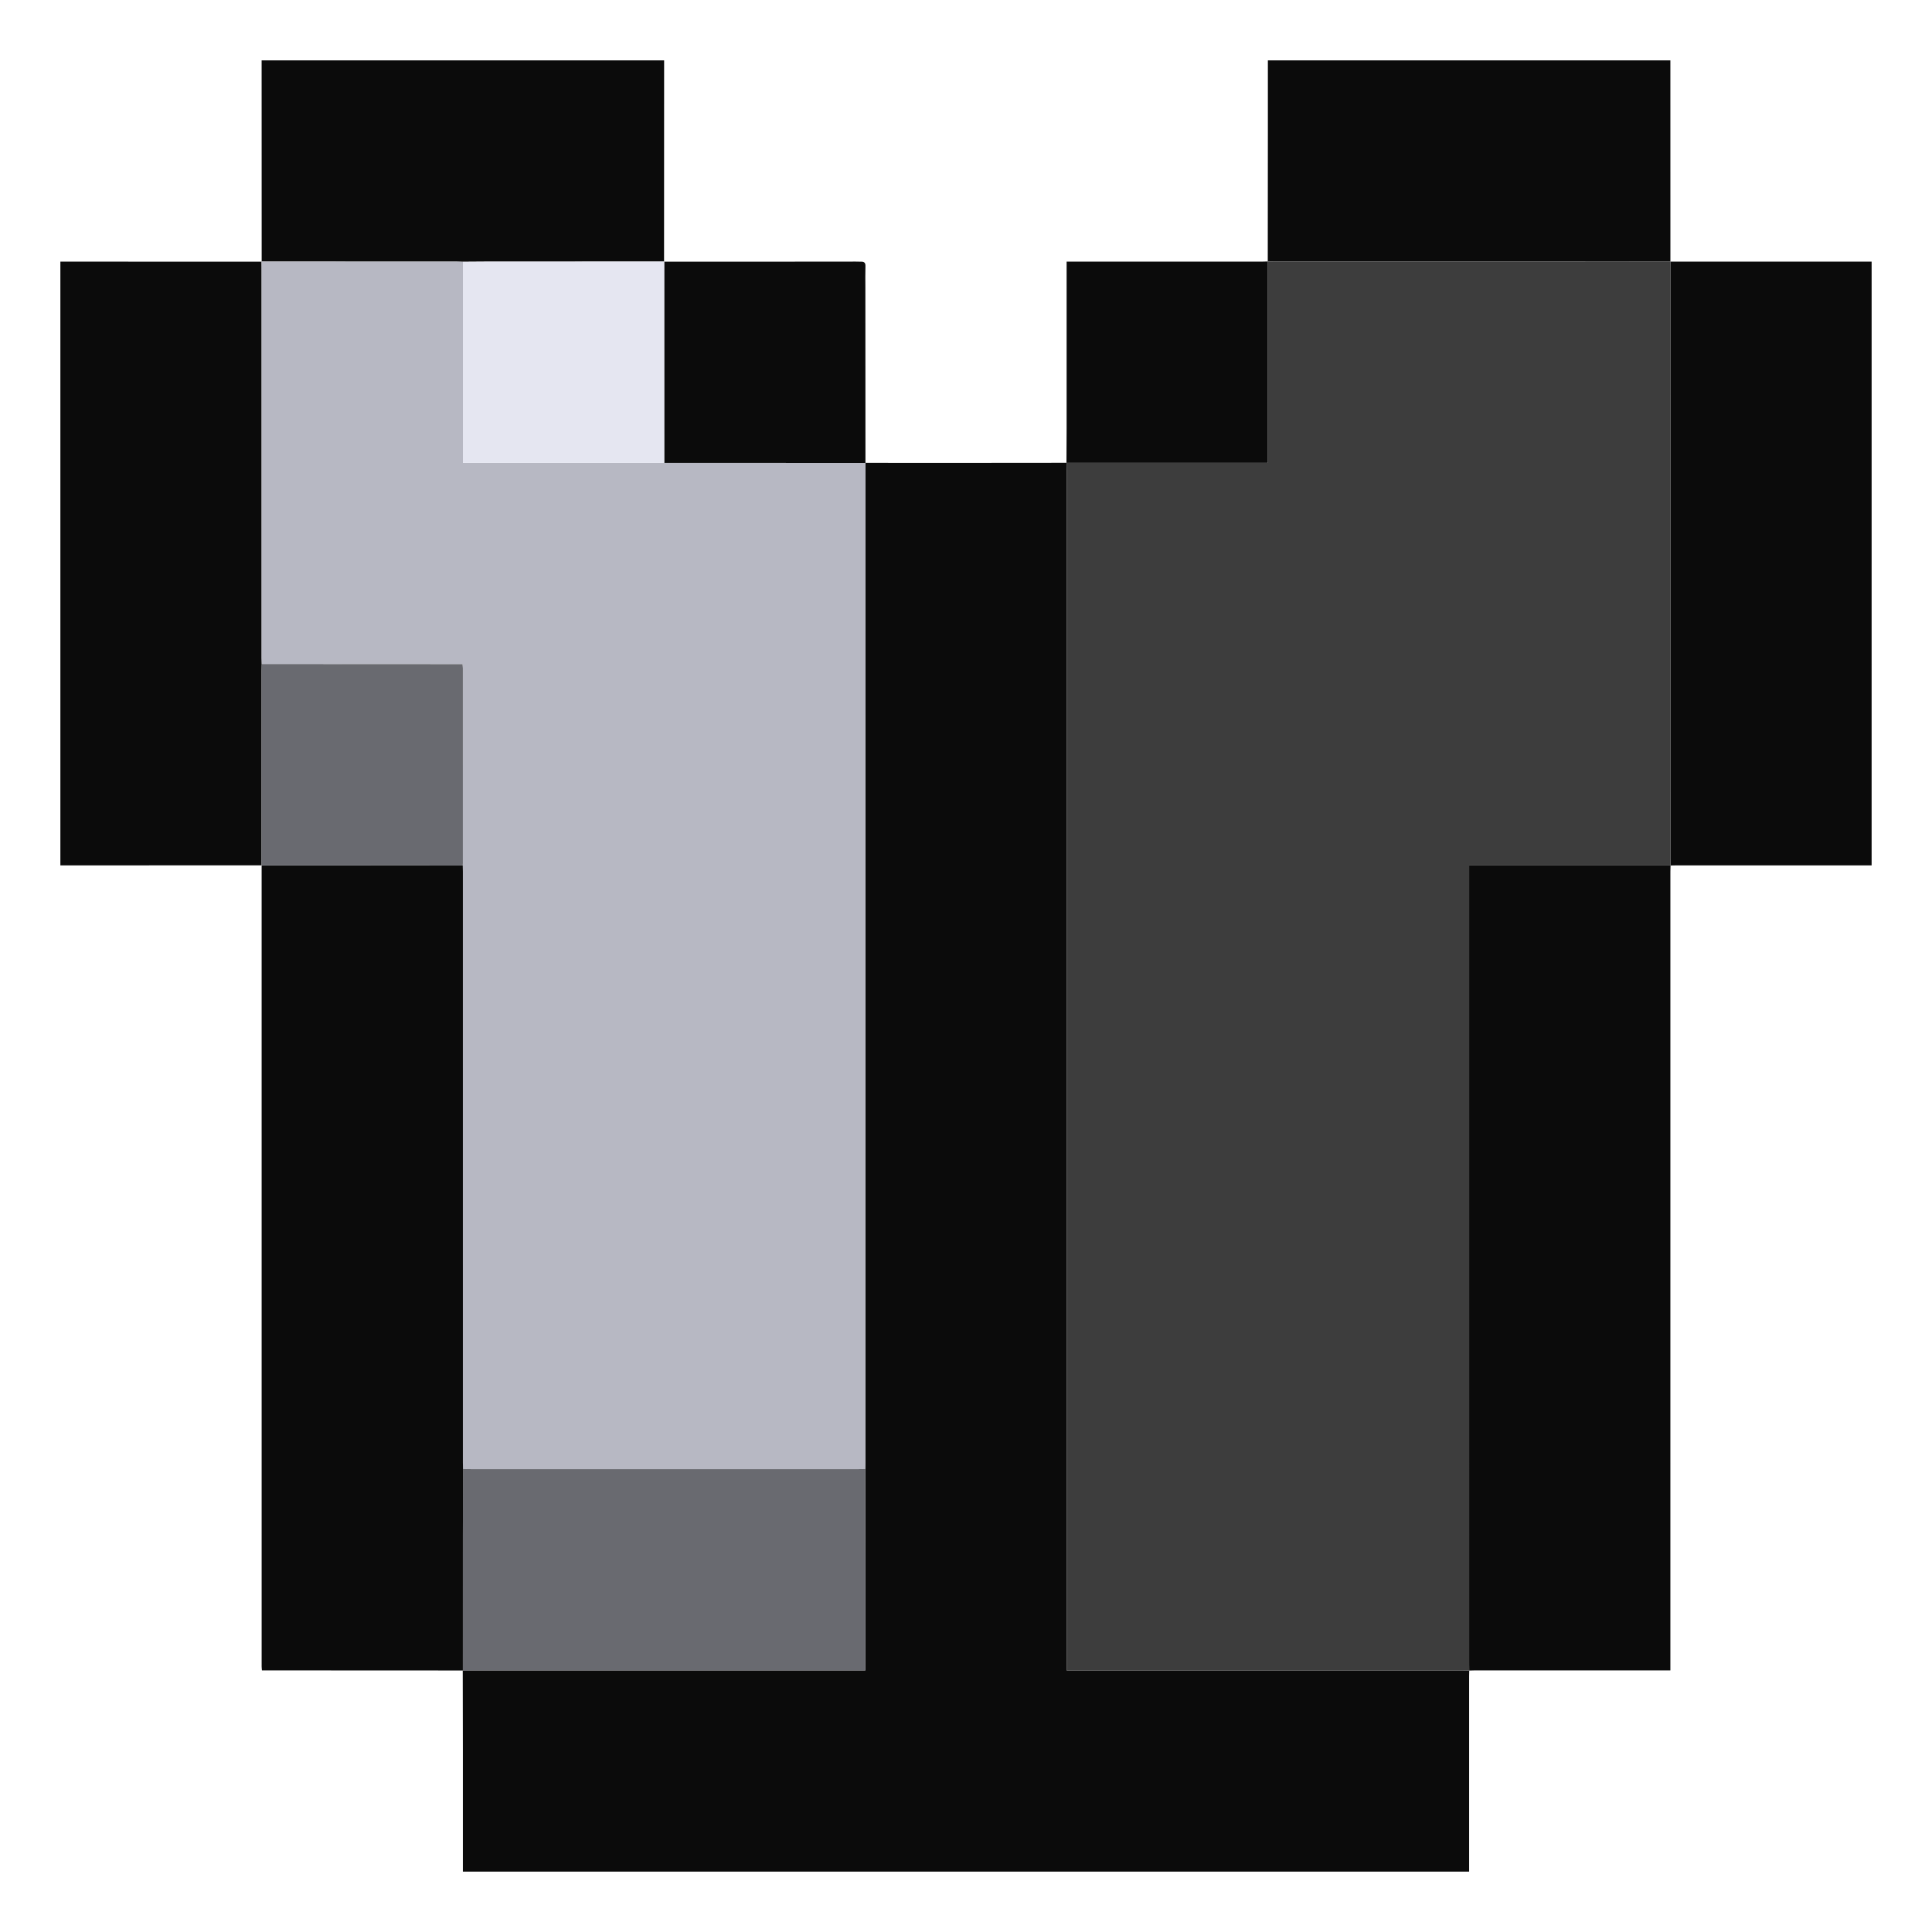<svg xmlns="http://www.w3.org/2000/svg" viewBox="0 0 1024 1024"><symbol id="icon-armor-half" viewBox="0 0 1024 1024"><path d="M778.666 992h-533.333c0-21.599 0.009-43.198-0.003-64.796-0.008-13.954-0.044-27.907-0.067-41.86H458.667v-3.268c0-18.932 0.01-37.864-0.003-56.796-0.011-15.554-0.045-31.107-0.069-46.661 0.024-1.065 0.069-2.13 0.069-3.196 0.003-109.775 0.005-219.551 0.003-329.327-0.002-66.932-0.01-133.865-0.014-200.797 13.239 0.012 26.478 0.039 39.717 0.034 22.3-0.009 44.603-0.036 66.902-0.057 0.02 1.333 0.059 2.665 0.059 3.998 0.003 210.733 0.003 421.468 0.003 632.204v3.857h3.815c68.615 0 137.231-0.001 205.847 0.003 1.244 0 2.487 0.037 3.731 0.058-0.02 0.977-0.057 1.953-0.057 2.929-0.003 34.559-0.003 69.117-0.003 103.677z" fill="#0B0B0B"/><path d="M138.687 458.645c-35.563 0.007-71.125 0.013-106.687 0.021V138.667l106.695 0.029-0.06-0.06c0.01 1.066 0.029 2.133 0.029 3.199 0.002 68.974 0.002 137.947 0.005 206.922 0 1.065 0.045 2.13 0.069 3.195-0.024 1.151-0.069 2.303-0.069 3.455-0.009 34.424-0.012 68.848-0.017 103.272l0.034-0.034zM991.999 458.667c-34.559 0-69.118-0.002-103.677 0.003-0.976 0-1.952 0.036-2.928 0.057-0.02-1.332-0.059-2.663-0.059-3.995-0.007-105.35-0.011-210.7-0.015-316.052l0.029-0.029 106.652 0.015C991.999 245.333 991.999 352 991.999 458.667z" fill="#0B0B0B"/><path d="M351.999 32l-0.037 106.7 0.074-0.07c-31.483 0.012-62.966 0.021-94.449 0.039-4.078 0.002-8.155 0.054-12.233 0.082-1.062-0.03-2.125-0.082-3.188-0.082-34.511-0.014-69.022-0.024-103.533-0.034l0.06 0.06L138.666 32h213.334zM671.939 138.605c0.02-22.299 0.044-44.596 0.059-66.894 0.009-13.237 0.002-26.475 0.002-39.711h213.333l0.015 106.651-0.029 0.029c-69.884-0.004-139.767-0.009-209.653-0.014-1.241-0.002-2.484-0.04-3.726-0.06z" fill="#0B0B0B"/><path d="M671.939 138.605c1.243 0.02 2.485 0.059 3.728 0.059 69.884 0.007 139.767 0.011 209.653 0.014 0.004 105.35 0.01 210.701 0.015 316.052 0 1.332 0.038 2.663 0.059 3.995l0.027-0.027h-106.755v4.078c0 139.724 0 279.451 0.002 419.175 0 1.155 0.021 2.311 0.033 3.467l0.027-0.027c-1.244-0.02-2.487-0.058-3.731-0.058-68.615-0.004-137.233-0.004-205.847-0.004h-3.815v-3.856c0-210.735 0-421.47-0.003-632.205 0-1.333-0.038-2.665-0.059-3.998l-0.027 0.027h106.721V138.577l-0.028 0.028z" fill="#3D3D3D"/><path d="M138.635 138.636c34.51 0.011 69.021 0.02 103.533 0.034 1.061 0.001 2.124 0.054 3.188 0.082v106.57h106.691c35.556 0.009 71.111 0.014 106.666 0.022l-0.06-0.05c0.005 66.932 0.013 133.865 0.014 200.797 0.002 109.776 0.001 219.553-0.003 329.327 0 1.066-0.045 2.131-0.069 3.196-1.154 0.016-2.309 0.046-3.463 0.046-68.488 0.003-136.975 0.003-205.463 0-1.421 0-2.842-0.029-4.262-0.044-0.025-1.065-0.07-2.13-0.07-3.194-0.004-104.5-0.004-209.001-0.006-313.502 0-1.065-0.037-2.131-0.057-3.196 0.019-0.444 0.055-0.887 0.055-1.33 0.003-34.369 0.004-68.739-0.004-103.108 0-0.682-0.115-1.365-0.197-2.288h-3.282c-34.369-0.016-68.738-0.034-103.107-0.049-0.024-1.065-0.069-2.13-0.069-3.195-0.004-68.974-0.004-137.948-0.005-206.922-0.001-1.066-0.02-2.133-0.03-3.199z" fill="#B7B8C3"/><path d="M245.406 778.62c1.421 0.015 2.842 0.044 4.262 0.044 68.487 0.003 136.975 0.003 205.463 0 1.154 0 2.309-0.03 3.463-0.046 0.024 15.554 0.059 31.107 0.069 46.661 0.011 18.932 0.003 37.864 0.003 56.796v3.268H245.263l0.059 0.038c0.003-24.052 0-48.102 0.012-72.153 0.008-11.534 0.047-23.071 0.071-34.608z" fill="#696A70"/><path d="M245.406 778.62c-0.025 11.537-0.063 23.074-0.07 34.61-0.013 24.051-0.01 48.101-0.013 72.153-34.381-0.016-68.765-0.034-103.146-0.049-1.058-0.001-2.117 0-3.351 0-0.056-0.748-0.151-1.422-0.151-2.097-0.006-141.264-0.006-282.529-0.005-423.793 0-0.267 0.012-0.533 0.019-0.799l-0.034 0.035c13.595-0.005 27.189-0.019 40.783-0.011 21.945 0.011 43.892 0.037 65.837 0.057 0.02 1.065 0.057 2.131 0.057 3.196 0.002 104.501 0.002 209.002 0.005 313.503-0.001 1.067 0.045 2.131 0.069 3.196zM778.7 885.42c-0.011-1.155-0.033-2.31-0.033-3.466-0.001-139.724-0.001-279.451-0.001-419.175v-4.078h106.755c-0.03 1.065-0.084 2.129-0.084 3.193-0.004 139.984-0.004 279.967-0.004 419.951V885.333h-2.919c-33.595 0-67.191-0.001-100.789 0.004-0.974 0.001-1.949 0.054-2.925 0.083zM671.966 138.579v106.721h-106.722c0.029-5.951 0.082-11.902 0.084-17.855 0.01-28.525 0.004-57.052 0.004-85.575V138.667h2.936c33.59 0 67.181 0.001 100.771-0.004 0.975 0 1.95-0.054 2.927-0.084zM458.711 245.346c-35.555-0.008-71.11-0.014-106.666-0.022l-0.011-106.693-0.074 0.07c32.498-0.011 64.993-0.023 97.489-0.034 2.482-0.001 4.967-0.078 7.444 0.04 1.264 0.059 1.857 0.811 1.811 2.267-0.121 3.801-0.042 7.607-0.04 11.411l0.046 92.961z" fill="#0B0B0B"/><path d="M245.274 458.727c-21.945-0.02-43.892-0.046-65.837-0.057-13.594-0.009-27.189 0.007-40.783 0.011 0.005-34.424 0.009-68.848 0.017-103.272 0-1.152 0.045-2.304 0.069-3.455 34.369 0.015 68.738 0.033 103.107 0.049h3.282c0.082 0.923 0.197 1.606 0.197 2.288 0.008 34.369 0.007 68.739 0.004 103.108 0 0.441-0.036 0.885-0.055 1.329z" fill="#696A70"/><path d="M352.035 138.631l0.011 106.693H245.355V138.754c4.078-0.03 8.155-0.08 12.234-0.082 31.481-0.02 62.964-0.029 94.446-0.041z" fill="#E5E6F1"/></symbol><use xlink:href="#icon-armor-half" xmlns:xlink="http://www.w3.org/1999/xlink"/></svg>